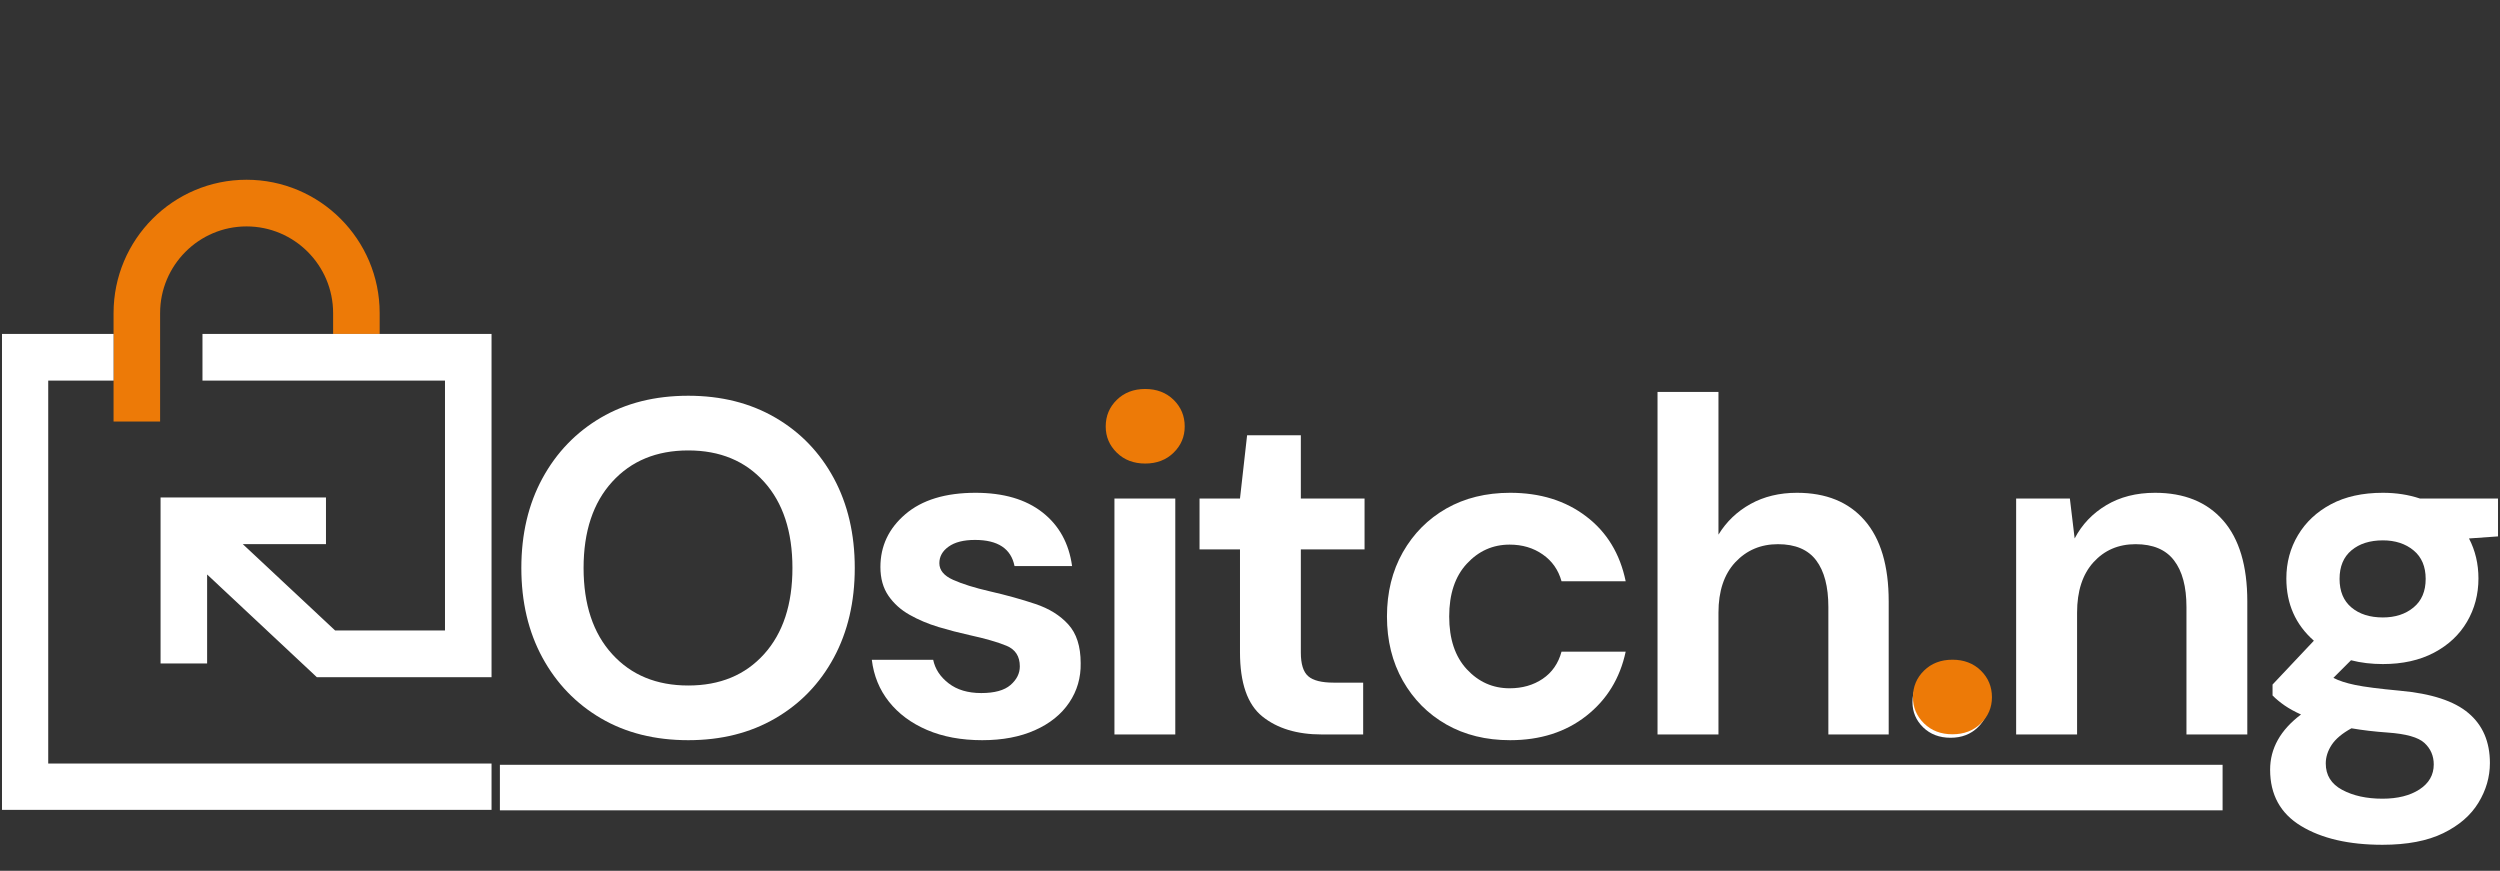<svg xmlns="http://www.w3.org/2000/svg" xmlns:xlink="http://www.w3.org/1999/xlink" width="600" viewBox="0 0 450 156.75" height="209" preserveAspectRatio="xMidYMid meet"><rect x="0" y="0" width="450" height="156.75" fill="#333333" stroke="none"/><defs><g></g><clipPath id="e0ac1ec613"><path d="M 20 32.301 L 69 32.301 L 69 76 L 20 76 Z M 20 32.301 " clip-rule="nonzero"></path></clipPath><clipPath id="476939b810"><path d="M 0.359 60 L 88.617 60 L 88.617 145.777 L 0.359 145.777 Z M 0.359 60 " clip-rule="nonzero"></path></clipPath><clipPath id="51c9cf1db3"><path d="M 28 60 L 88.617 60 L 88.617 122 L 28 122 Z M 28 60 " clip-rule="nonzero"></path></clipPath><clipPath id="2801eab096"><path d="M 89 137 L 400.066 137 L 400.066 146 L 89 146 Z M 89 137 " clip-rule="nonzero"></path></clipPath><clipPath id="e3e84e3aac"><path d="M 408 88 L 449.641 88 L 449.641 153 L 408 153 Z M 408 88 " clip-rule="nonzero"></path></clipPath></defs><g clip-path="url(#e0ac1ec613)"><path fill="#ed7a07" d="M 68.34 56.355 L 68.34 60.109 L 59.961 60.109 L 59.961 56.355 C 59.961 47.758 52.977 40.754 44.375 40.754 C 35.801 40.754 28.82 47.758 28.82 56.355 L 28.82 75.875 L 20.441 75.875 L 20.441 56.355 C 20.441 43.109 31.164 32.355 44.375 32.355 C 57.586 32.355 68.34 43.109 68.34 56.355 Z M 68.34 56.355 " fill-opacity="1" fill-rule="nonzero"></path></g><g clip-path="url(#476939b810)"><path fill="#ffffff" d="M 88.477 137.434 L 88.477 145.836 L 0.301 145.836 L 0.301 60.109 L 20.441 60.109 L 20.441 68.512 L 8.68 68.512 L 8.68 137.434 Z M 88.477 137.434 " fill-opacity="1" fill-rule="nonzero"></path></g><g clip-path="url(#51c9cf1db3)"><path fill="#ffffff" d="M 88.477 60.109 L 88.477 121.891 L 57.027 121.891 L 37.281 103.406 L 37.281 119.426 L 28.902 119.426 L 28.902 89.543 L 58.676 89.543 L 58.676 97.945 L 43.703 97.945 L 60.324 113.488 L 80.098 113.488 L 80.098 68.512 L 36.445 68.512 L 36.445 60.109 Z M 88.477 60.109 " fill-opacity="1" fill-rule="nonzero"></path></g><g clip-path="url(#2801eab096)"><path fill="#ffffff" d="M 89.98 137.668 L 450.062 137.668 L 450.062 145.859 L 89.98 145.859 Z M 89.98 137.668 " fill-opacity="1" fill-rule="nonzero"></path></g><g fill="#ffffff" fill-opacity="1"><g transform="translate(89.982, 132.203)"><g><path d="M 33.906 1.031 C 27.914 1.031 22.676 -0.281 18.188 -2.906 C 13.707 -5.531 10.195 -9.172 7.656 -13.828 C 5.125 -18.484 3.859 -23.863 3.859 -29.969 C 3.859 -36.07 5.125 -41.453 7.656 -46.109 C 10.195 -50.766 13.707 -54.406 18.188 -57.031 C 22.676 -59.656 27.914 -60.969 33.906 -60.969 C 39.844 -60.969 45.066 -59.656 49.578 -57.031 C 54.086 -54.406 57.598 -50.766 60.109 -46.109 C 62.617 -41.453 63.875 -36.07 63.875 -29.969 C 63.875 -23.863 62.617 -18.484 60.109 -13.828 C 57.598 -9.172 54.086 -5.531 49.578 -2.906 C 45.066 -0.281 39.844 1.031 33.906 1.031 Z M 33.906 -8.812 C 39.613 -8.812 44.164 -10.695 47.562 -14.469 C 50.957 -18.238 52.656 -23.406 52.656 -29.969 C 52.656 -36.531 50.957 -41.695 47.562 -45.469 C 44.164 -49.238 39.613 -51.125 33.906 -51.125 C 28.195 -51.125 23.629 -49.238 20.203 -45.469 C 16.773 -41.695 15.062 -36.531 15.062 -29.969 C 15.062 -23.406 16.773 -18.238 20.203 -14.469 C 23.629 -10.695 28.195 -8.812 33.906 -8.812 Z M 33.906 -8.812 "></path></g></g></g><g fill="#ffffff" fill-opacity="1"><g transform="translate(153.677, 132.203)"><g><path d="M 23.125 1.031 C 19.352 1.031 16.039 0.414 13.188 -0.812 C 10.332 -2.039 8.047 -3.738 6.328 -5.906 C 4.617 -8.07 3.594 -10.582 3.25 -13.438 L 14.297 -13.438 C 14.641 -11.781 15.566 -10.367 17.078 -9.203 C 18.586 -8.035 20.547 -7.453 22.953 -7.453 C 25.348 -7.453 27.102 -7.938 28.219 -8.906 C 29.332 -9.875 29.891 -10.988 29.891 -12.25 C 29.891 -14.07 29.086 -15.312 27.484 -15.969 C 25.891 -16.625 23.664 -17.266 20.812 -17.891 C 18.977 -18.297 17.117 -18.781 15.234 -19.344 C 13.359 -19.914 11.633 -20.645 10.062 -21.531 C 8.488 -22.414 7.219 -23.555 6.25 -24.953 C 5.281 -26.359 4.797 -28.086 4.797 -30.141 C 4.797 -33.91 6.289 -37.078 9.281 -39.641 C 12.281 -42.211 16.492 -43.5 21.922 -43.5 C 26.941 -43.5 30.953 -42.328 33.953 -39.984 C 36.953 -37.641 38.734 -34.414 39.297 -30.312 L 28.938 -30.312 C 28.312 -33.445 25.941 -35.016 21.828 -35.016 C 19.773 -35.016 18.191 -34.613 17.078 -33.812 C 15.961 -33.02 15.406 -32.023 15.406 -30.828 C 15.406 -29.566 16.234 -28.566 17.891 -27.828 C 19.547 -27.086 21.742 -26.398 24.484 -25.766 C 27.453 -25.086 30.176 -24.332 32.656 -23.5 C 35.145 -22.676 37.129 -21.445 38.609 -19.812 C 40.098 -18.188 40.844 -15.863 40.844 -12.844 C 40.895 -10.219 40.207 -7.848 38.781 -5.734 C 37.352 -3.617 35.297 -1.961 32.609 -0.766 C 29.93 0.43 26.77 1.031 23.125 1.031 Z M 23.125 1.031 "></path></g></g></g><g fill="#ffffff" fill-opacity="1"><g transform="translate(194.599, 132.203)"><g><path d="M 11.469 -49.062 C 9.477 -49.062 7.836 -49.66 6.547 -50.859 C 5.266 -52.055 4.625 -53.57 4.625 -55.406 C 4.625 -57.227 5.266 -58.723 6.547 -59.891 C 7.836 -61.066 9.477 -61.656 11.469 -61.656 C 13.469 -61.656 15.109 -61.066 16.391 -59.891 C 17.68 -58.723 18.328 -57.227 18.328 -55.406 C 18.328 -53.57 17.68 -52.055 16.391 -50.859 C 15.109 -49.66 13.469 -49.062 11.469 -49.062 Z M 6 0 L 6 -42.469 L 16.953 -42.469 L 16.953 0 Z M 6 0 "></path></g></g></g><g fill="#ffffff" fill-opacity="1"><g transform="translate(213.432, 132.203)"><g><path d="M 24.484 0 C 20.035 0 16.469 -1.082 13.781 -3.25 C 11.102 -5.414 9.766 -9.27 9.766 -14.812 L 9.766 -33.312 L 2.484 -33.312 L 2.484 -42.469 L 9.766 -42.469 L 11.047 -53.859 L 20.719 -53.859 L 20.719 -42.469 L 32.188 -42.469 L 32.188 -33.312 L 20.719 -33.312 L 20.719 -14.734 C 20.719 -12.672 21.16 -11.254 22.047 -10.484 C 22.93 -9.711 24.457 -9.328 26.625 -9.328 L 31.938 -9.328 L 31.938 0 Z M 24.484 0 "></path></g></g></g><g fill="#ffffff" fill-opacity="1"><g transform="translate(245.45, 132.203)"><g><path d="M 26.375 1.031 C 22.031 1.031 18.203 0.086 14.891 -1.797 C 11.586 -3.68 8.977 -6.305 7.062 -9.672 C 5.156 -13.047 4.203 -16.898 4.203 -21.234 C 4.203 -25.578 5.156 -29.43 7.062 -32.797 C 8.977 -36.16 11.586 -38.785 14.891 -40.672 C 18.203 -42.555 22.031 -43.5 26.375 -43.5 C 31.789 -43.5 36.352 -42.082 40.062 -39.25 C 43.781 -36.426 46.148 -32.535 47.172 -27.578 L 35.625 -27.578 C 35.051 -29.629 33.922 -31.238 32.234 -32.406 C 30.555 -33.582 28.57 -34.172 26.281 -34.172 C 23.258 -34.172 20.691 -33.023 18.578 -30.734 C 16.461 -28.453 15.406 -25.285 15.406 -21.234 C 15.406 -17.18 16.461 -14.016 18.578 -11.734 C 20.691 -9.453 23.258 -8.312 26.281 -8.312 C 28.57 -8.312 30.555 -8.879 32.234 -10.016 C 33.922 -11.16 35.051 -12.789 35.625 -14.906 L 47.172 -14.906 C 46.148 -10.102 43.781 -6.242 40.062 -3.328 C 36.352 -0.422 31.789 1.031 26.375 1.031 Z M 26.375 1.031 "></path></g></g></g><g fill="#ffffff" fill-opacity="1"><g transform="translate(292.793, 132.203)"><g><path d="M 5.562 0 L 5.562 -61.656 L 16.531 -61.656 L 16.531 -35.969 C 17.957 -38.301 19.879 -40.141 22.297 -41.484 C 24.723 -42.828 27.508 -43.5 30.656 -43.5 C 35.906 -43.5 39.969 -41.844 42.844 -38.531 C 45.727 -35.219 47.172 -30.363 47.172 -23.969 L 47.172 0 L 36.312 0 L 36.312 -22.953 C 36.312 -26.598 35.582 -29.391 34.125 -31.328 C 32.664 -33.273 30.367 -34.25 27.234 -34.25 C 24.148 -34.25 21.594 -33.164 19.562 -31 C 17.539 -28.832 16.531 -25.805 16.531 -21.922 L 16.531 0 Z M 5.562 0 "></path></g></g></g><g fill="#ffffff" fill-opacity="1"><g transform="translate(340.821, 132.203)"><g><path d="M 10.281 0.594 C 8.281 0.594 6.633 -0.031 5.344 -1.281 C 4.062 -2.539 3.422 -4.055 3.422 -5.828 C 3.422 -7.648 4.062 -9.188 5.344 -10.438 C 6.633 -11.695 8.281 -12.328 10.281 -12.328 C 12.27 -12.328 13.906 -11.695 15.188 -10.438 C 16.477 -9.188 17.125 -7.648 17.125 -5.828 C 17.125 -4.055 16.477 -2.539 15.188 -1.281 C 13.906 -0.031 12.27 0.594 10.281 0.594 Z M 10.281 0.594 "></path></g></g></g><g fill="#ffffff" fill-opacity="1"><g transform="translate(357.343, 132.203)"><g><path d="M 5.562 0 L 5.562 -42.469 L 15.234 -42.469 L 16.094 -35.281 C 17.406 -37.789 19.301 -39.785 21.781 -41.266 C 24.27 -42.754 27.195 -43.5 30.562 -43.5 C 35.82 -43.5 39.906 -41.844 42.812 -38.531 C 45.719 -35.219 47.172 -30.363 47.172 -23.969 L 47.172 0 L 36.219 0 L 36.219 -22.953 C 36.219 -26.598 35.473 -29.391 33.984 -31.328 C 32.504 -33.273 30.195 -34.25 27.062 -34.25 C 23.977 -34.25 21.453 -33.164 19.484 -31 C 17.516 -28.832 16.531 -25.805 16.531 -21.922 L 16.531 0 Z M 5.562 0 "></path></g></g></g><g clip-path="url(#e3e84e3aac)"><g fill="#ffffff" fill-opacity="1"><g transform="translate(405.371, 132.203)"><g><path d="M 23.547 -12.672 C 21.492 -12.672 19.582 -12.898 17.812 -13.359 L 14.641 -10.188 C 15.609 -9.676 16.922 -9.25 18.578 -8.906 C 20.234 -8.562 22.914 -8.219 26.625 -7.875 C 32.281 -7.363 36.391 -6.02 38.953 -3.844 C 41.523 -1.676 42.812 1.316 42.812 5.141 C 42.812 7.648 42.125 10.031 40.75 12.281 C 39.383 14.539 37.273 16.367 34.422 17.766 C 31.566 19.16 27.914 19.859 23.469 19.859 C 17.414 19.859 12.531 18.727 8.812 16.469 C 5.102 14.219 3.25 10.844 3.25 6.344 C 3.25 2.508 5.102 -0.801 8.812 -3.594 C 7.676 -4.102 6.691 -4.645 5.859 -5.219 C 5.035 -5.789 4.312 -6.391 3.688 -7.016 L 3.688 -8.984 L 11.125 -16.875 C 7.82 -19.781 6.172 -23.516 6.172 -28.078 C 6.172 -30.93 6.867 -33.531 8.266 -35.875 C 9.66 -38.219 11.641 -40.07 14.203 -41.438 C 16.773 -42.812 19.891 -43.5 23.547 -43.5 C 25.941 -43.5 28.164 -43.156 30.219 -42.469 L 46.328 -42.469 L 46.328 -35.797 L 39.047 -35.281 C 40.18 -33.113 40.75 -30.711 40.75 -28.078 C 40.75 -25.223 40.062 -22.625 38.688 -20.281 C 37.32 -17.945 35.344 -16.094 32.75 -14.719 C 30.156 -13.352 27.086 -12.672 23.547 -12.672 Z M 23.547 -21.062 C 25.773 -21.062 27.613 -21.66 29.062 -22.859 C 30.52 -24.055 31.25 -25.77 31.25 -28 C 31.25 -30.227 30.52 -31.941 29.062 -33.141 C 27.613 -34.336 25.773 -34.938 23.547 -34.938 C 21.203 -34.938 19.316 -34.336 17.891 -33.141 C 16.461 -31.941 15.75 -30.227 15.75 -28 C 15.75 -25.77 16.461 -24.055 17.891 -22.859 C 19.316 -21.66 21.203 -21.062 23.547 -21.062 Z M 13.266 5.219 C 13.266 7.332 14.25 8.914 16.219 9.969 C 18.195 11.031 20.613 11.562 23.469 11.562 C 26.207 11.562 28.43 11.004 30.141 9.891 C 31.848 8.773 32.703 7.273 32.703 5.391 C 32.703 3.848 32.145 2.562 31.031 1.531 C 29.926 0.508 27.719 -0.113 24.406 -0.344 C 22.062 -0.508 19.891 -0.766 17.891 -1.109 C 16.234 -0.203 15.047 0.789 14.328 1.875 C 13.617 2.969 13.266 4.082 13.266 5.219 Z M 13.266 5.219 "></path></g></g></g></g><g fill="#ed7a07" fill-opacity="1"><g transform="translate(195.467, 82.813)"><g><path d="M 10.672 0.625 C 8.598 0.625 6.895 -0.023 5.562 -1.328 C 4.227 -2.629 3.562 -4.203 3.562 -6.047 C 3.562 -7.941 4.227 -9.539 5.562 -10.844 C 6.895 -12.145 8.598 -12.797 10.672 -12.797 C 12.742 -12.797 14.445 -12.145 15.781 -10.844 C 17.113 -9.539 17.781 -7.941 17.781 -6.047 C 17.781 -4.203 17.113 -2.629 15.781 -1.328 C 14.445 -0.023 12.742 0.625 10.672 0.625 Z M 10.672 0.625 "></path></g></g></g><g fill="#ed7a07" fill-opacity="1"><g transform="translate(340.769, 131.545)"><g><path d="M 10.672 0.625 C 8.598 0.625 6.895 -0.023 5.562 -1.328 C 4.227 -2.629 3.562 -4.203 3.562 -6.047 C 3.562 -7.941 4.227 -9.539 5.562 -10.844 C 6.895 -12.145 8.598 -12.797 10.672 -12.797 C 12.742 -12.797 14.445 -12.145 15.781 -10.844 C 17.113 -9.539 17.781 -7.941 17.781 -6.047 C 17.781 -4.203 17.113 -2.629 15.781 -1.328 C 14.445 -0.023 12.742 0.625 10.672 0.625 Z M 10.672 0.625 "></path></g></g></g></svg>